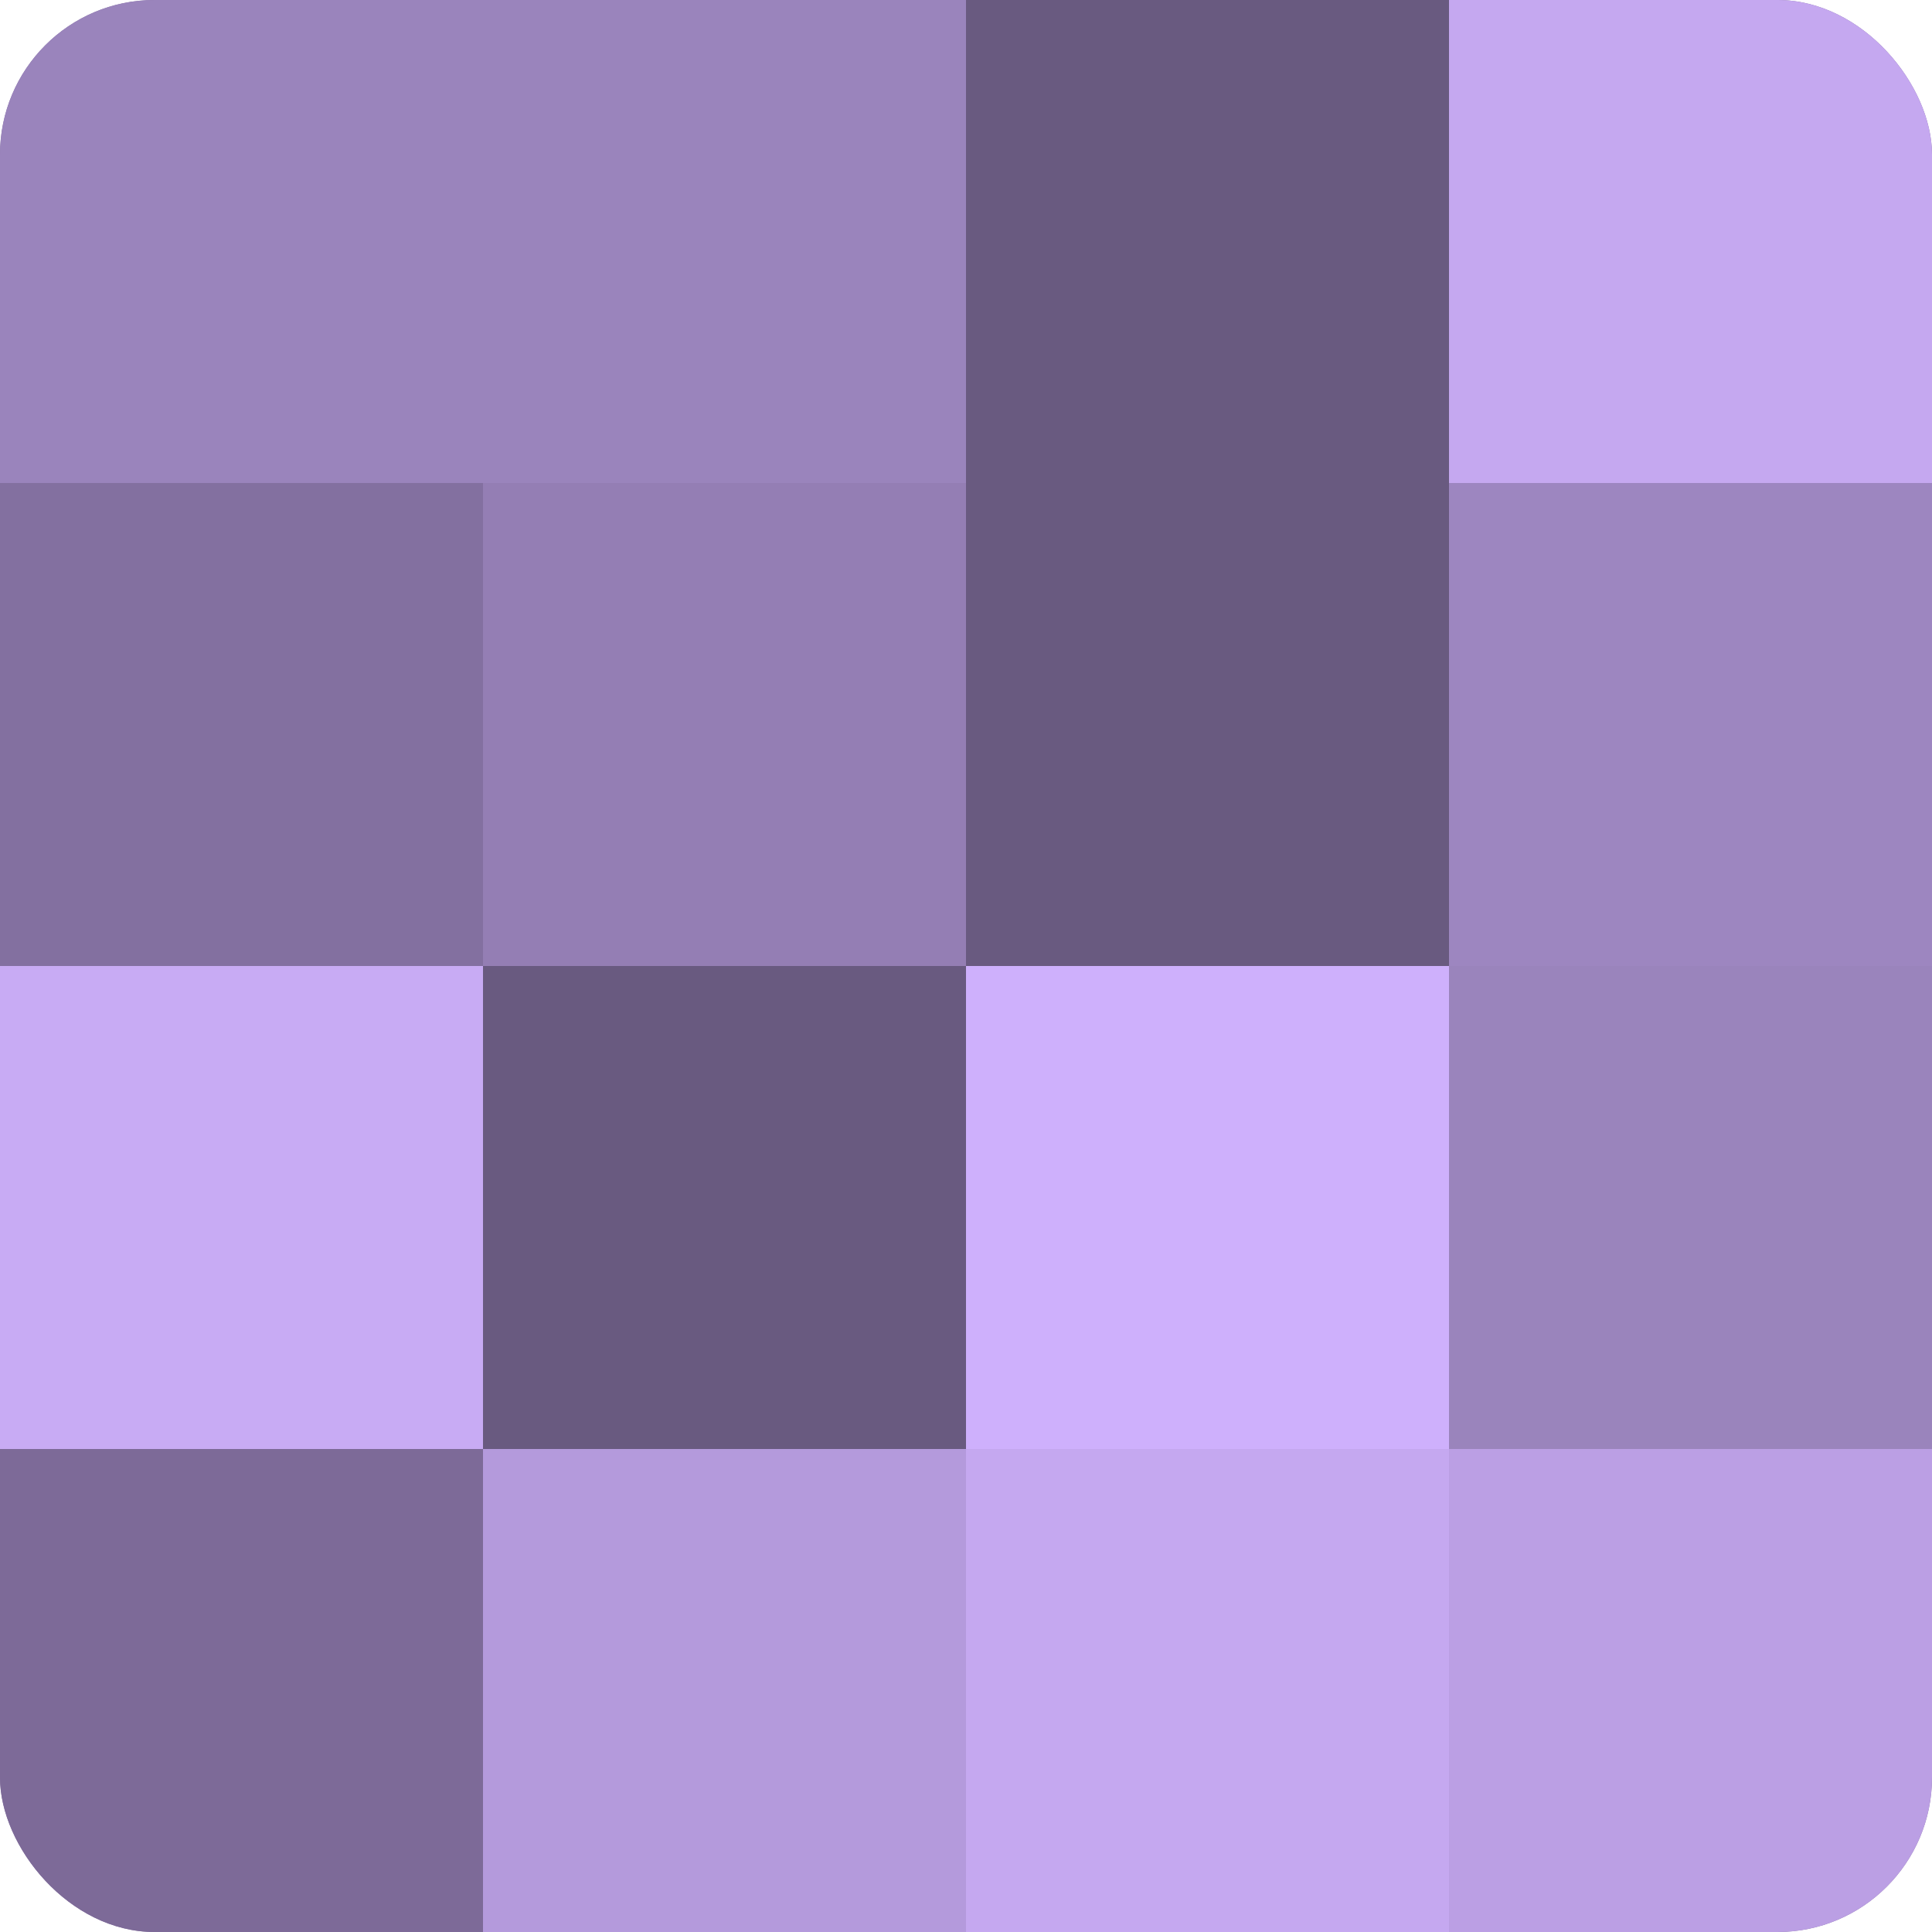 <?xml version="1.0" encoding="UTF-8"?>
<svg xmlns="http://www.w3.org/2000/svg" width="80" height="80" viewBox="0 0 100 100" preserveAspectRatio="xMidYMid meet"><defs><clipPath id="c" width="100" height="100"><rect width="100" height="100" rx="8" ry="8"/></clipPath></defs><g clip-path="url(#c)"><rect width="100" height="100" fill="#8370a0"/><rect width="25" height="25" fill="#9a84bc"/><rect y="25" width="25" height="25" fill="#8370a0"/><rect y="50" width="25" height="25" fill="#c8abf4"/><rect y="75" width="25" height="25" fill="#7d6a98"/><rect x="25" width="25" height="25" fill="#9a84bc"/><rect x="25" y="25" width="25" height="25" fill="#947eb4"/><rect x="25" y="50" width="25" height="25" fill="#695a80"/><rect x="25" y="75" width="25" height="25" fill="#b49adc"/><rect x="50" width="25" height="25" fill="#695a80"/><rect x="50" y="25" width="25" height="25" fill="#695a80"/><rect x="50" y="50" width="25" height="25" fill="#ceb0fc"/><rect x="50" y="75" width="25" height="25" fill="#c5a8f0"/><rect x="75" width="25" height="25" fill="#c5a8f0"/><rect x="75" y="25" width="25" height="25" fill="#9d86c0"/><rect x="75" y="50" width="25" height="25" fill="#9a84bc"/><rect x="75" y="75" width="25" height="25" fill="#bb9fe4"/></g></svg>
